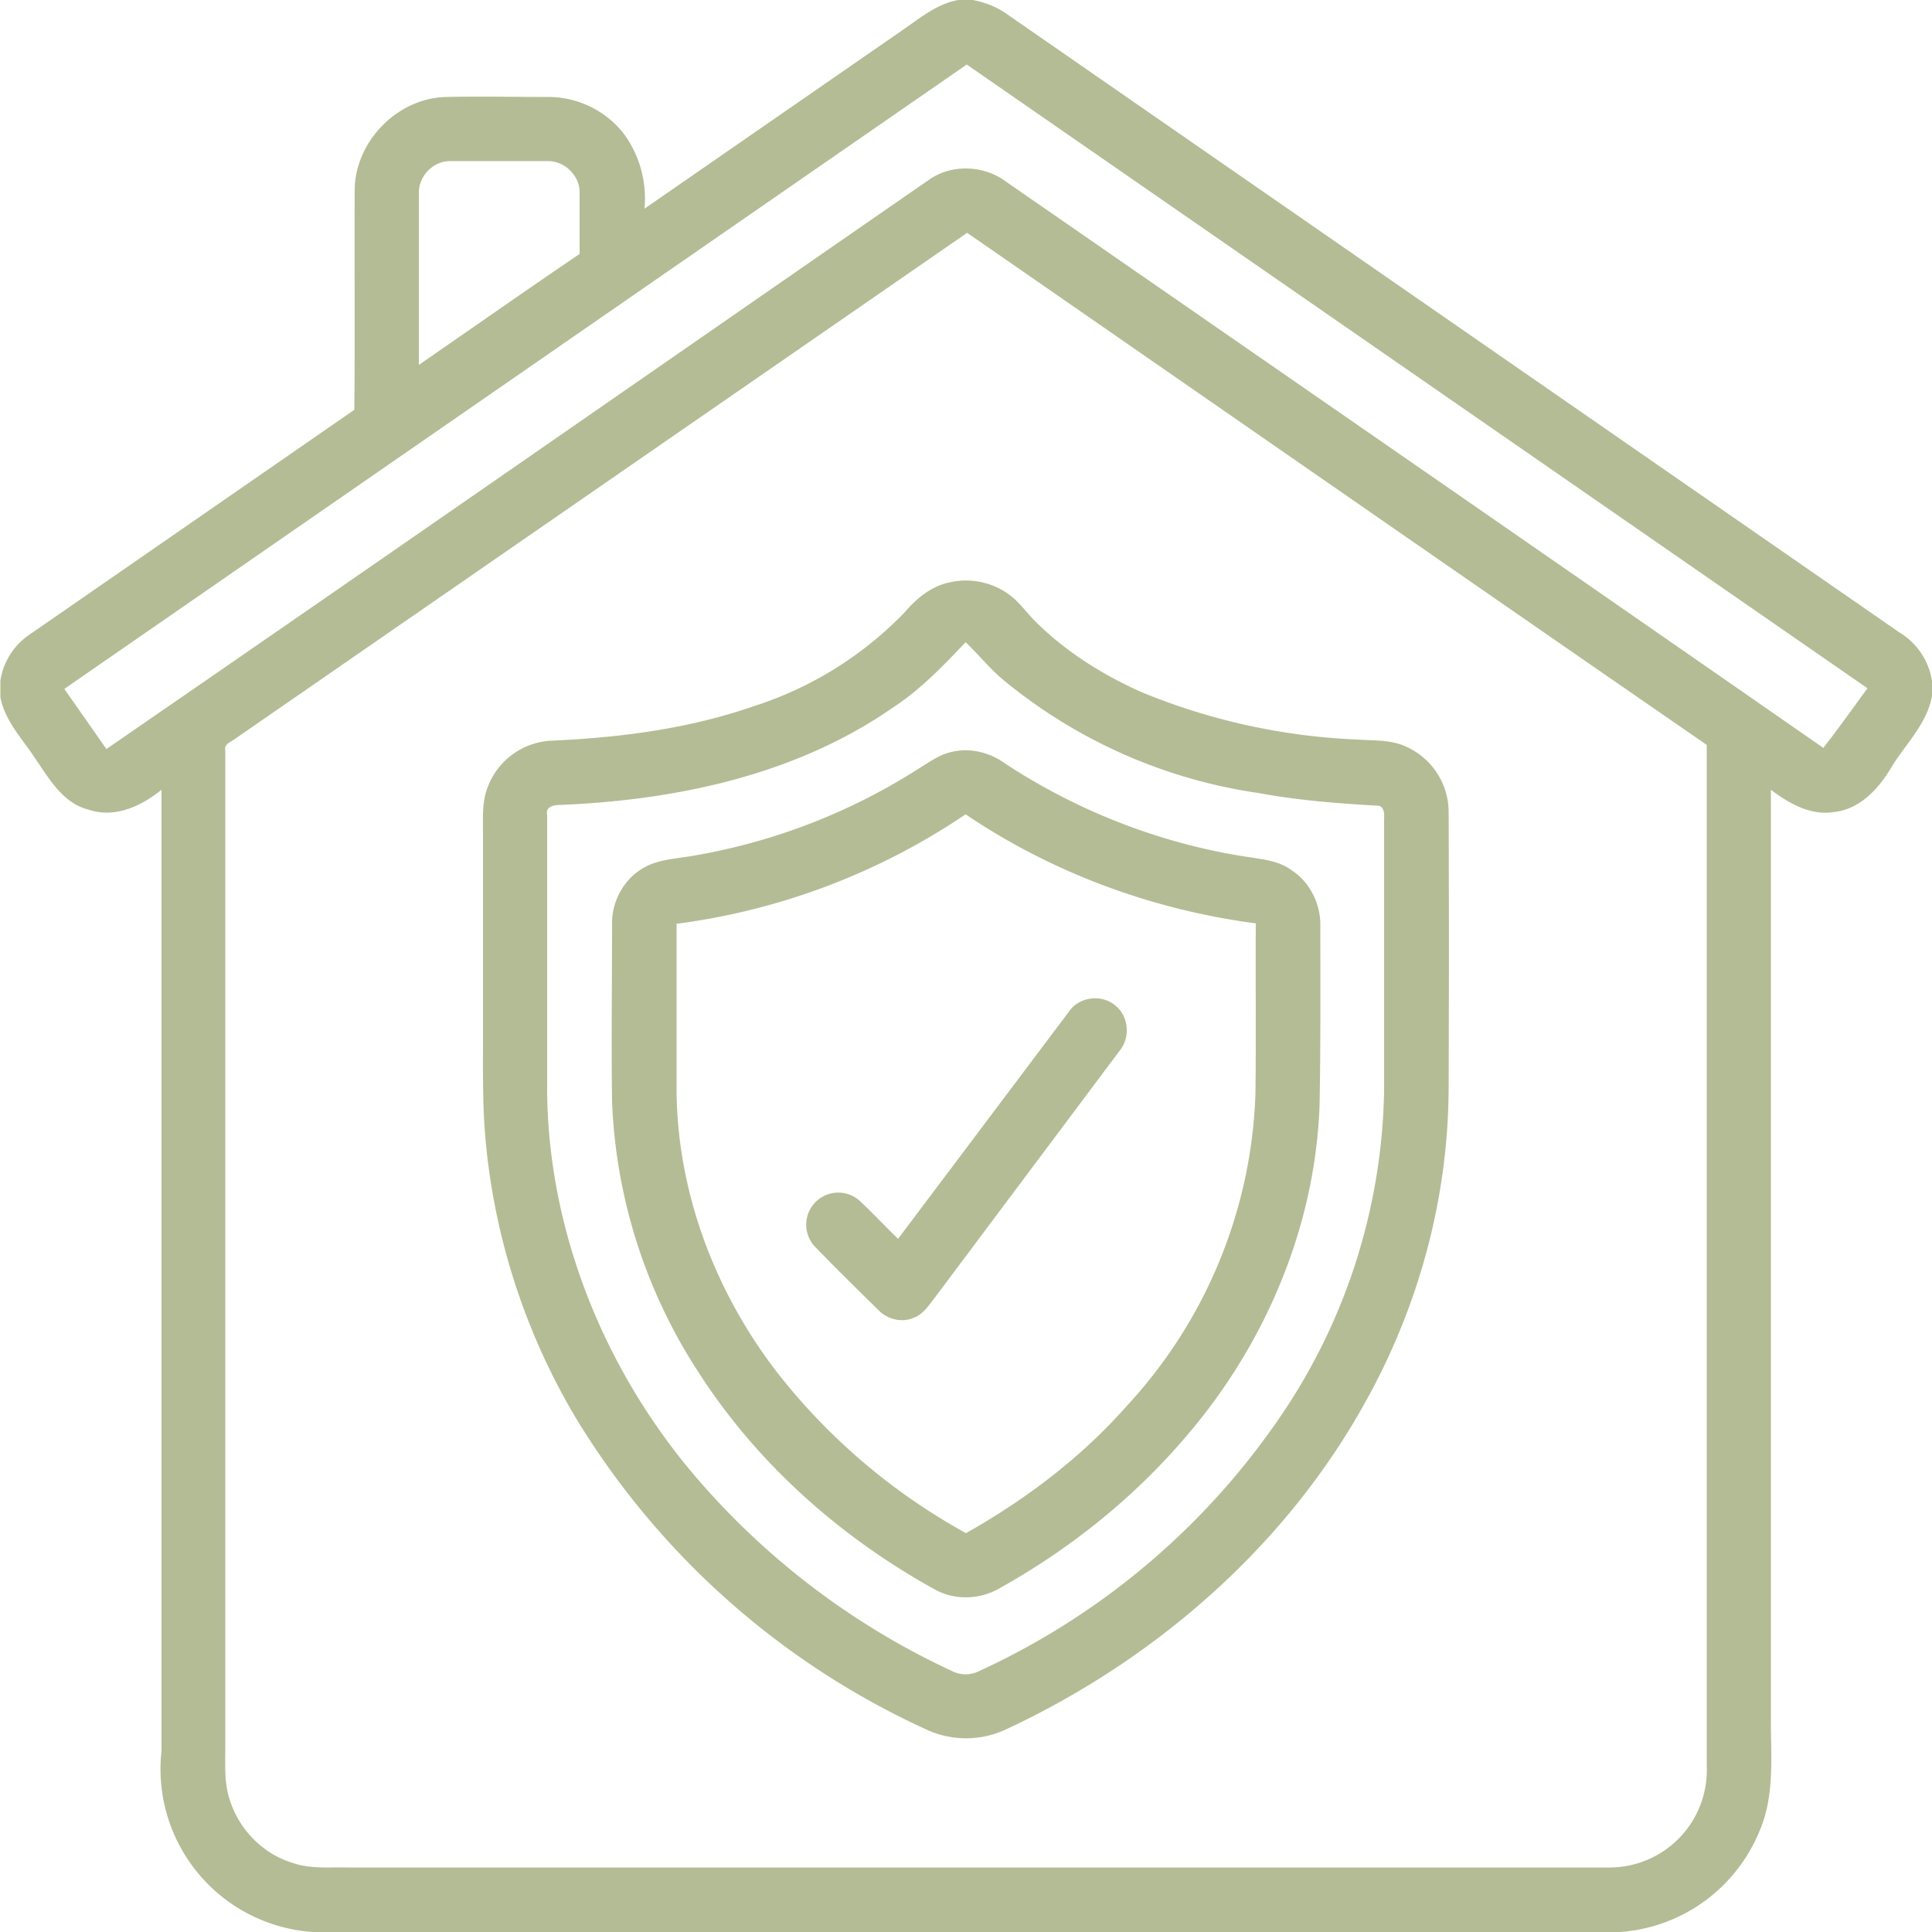 <svg xmlns="http://www.w3.org/2000/svg" width="70" height="70" viewBox="0 0 512 512"><g fill="#b4bc95"><path d="M254 0h3.8c3.1.6 6.1 1.7 8.7 3.5l237 164.2c4.6 2.8 7.7 7.5 8.5 12.8v3.9c-1.3 7.6-7.3 13-11.1 19.5-3.3 5.4-8.2 10.6-14.9 11.3-6.2 1-11.9-2.3-16.7-5.9V456c0 9.8 1 20-3 29.2a43.2 43.2 0 0 1-37 26.8H82.9a43.3 43.3 0 0 1-40.1-48V209.3c-5.3 4.3-12.3 7.6-19.2 5.3-7-1.7-10.6-8.3-14.4-13.8-3.3-5-7.9-9.8-9.1-16v-4.4a18 18 0 0 1 7.4-12l86.4-59.8c.2-19.5 0-39 .1-58.6.3-12.7 11.4-24 24.2-24.3 9-.2 18 0 26.9 0 7.8-.1 15.6 3.6 20.4 10a29 29 0 0 1 5.3 19.6L239 8.1c4.7-3.2 9.2-7.1 15-8.1M17 182.5l11.2 16c72.9-50.2 145.5-100.7 218.2-151 6-4.1 14.5-3.7 20.3.7 72.2 50 144.4 99.9 216.5 150 4-5.1 7.8-10.5 11.7-15.8L256.2 17.1 17 182.6M111 51v45.7c14.2-9.8 28.3-19.7 42.6-29.4V50.9c0-4.5-4.2-8.4-8.6-8.2h-26c-4.3.1-8 4-8 8.3M62 196c-1 .7-2.7 1.3-2.3 2.9V463c0 4.7-.3 9.6 1.2 14 2.5 8 9 14.5 17 16.8 4.5 1.5 9.4 1 14 1.1H426a25.8 25.8 0 0 0 26.3-26.9V197.4c-65.5-45.2-130.7-90.5-196-135.7L62 196Z"/><path d="M251.4 154.4c5.2-1.3 11-.3 15.5 2.8 3 2 5 5 7.4 7.4 8.1 8.1 18 14.3 28.4 18.9A168 168 0 0 0 360 196c4.3.3 8.9 0 12.9 2a19 19 0 0 1 11 16.9c.1 24.3.1 48.7 0 73 0 29-7.7 57.7-21.7 83-21.2 38.7-56 69-95.8 87.5a25 25 0 0 1-20.1.3 211.2 211.2 0 0 1-93.5-82.6 175.2 175.2 0 0 1-24.3-76.1c-.6-8-.5-16.1-.5-24.1v-55c0-4.3-.3-8.7 1.4-12.7a19 19 0 0 1 16.5-11.9c18.2-.8 36.4-3.1 53.7-9.1A96.2 96.2 0 0 0 240 162c3-3.5 6.7-6.5 11.3-7.6m-14.8 33.2c-25.5 17.7-57 24.4-87.7 25.7-1.6 0-4.3.2-3.8 2.6v74c.5 36 14.5 71.2 37.2 98.9a200.2 200.2 0 0 0 70 54 8 8 0 0 0 7.4 0 195.1 195.1 0 0 0 82.5-71.6 158 158 0 0 0 24.7-82.1v-72.2c.1-1.3 0-3.5-2-3.4-10.4-.6-20.8-1.4-31-3.3a136.9 136.9 0 0 1-67.4-29.6c-3.9-3.1-6.9-7-10.5-10.4-6 6.3-12 12.6-19.4 17.4Z"/><path d="M251.3 199.5c5.3-1.6 11-.2 15.3 3 19.1 12.5 40.9 21 63.4 24.5 4.3.7 8.8 1 12.4 3.7 4.7 3.1 7.5 8.7 7.5 14.3 0 16 .1 31.9-.2 47.8-1.1 32-14.2 63-34.8 87.2-14 16.6-31 30.3-50 40.9-5.1 3-11.9 3.3-17.2.3-25-13.8-47-33.3-62.5-57.4a141.4 141.4 0 0 1-23-71.8c-.2-15.7 0-31.4 0-47.1-.1-5.9 3-11.7 8-14.7 4.2-2.6 9.3-2.6 14-3.5a160.9 160.9 0 0 0 59.4-23.1c2.5-1.5 4.9-3.3 7.7-4.1m-72 45.2v44.4c.2 27 10.3 53.5 26.8 74.8a163.8 163.8 0 0 0 49.9 42.4c15.8-8.9 30.5-20 42.6-33.7a128 128 0 0 0 34.1-82.5c.2-15.1 0-30.3.1-45.4-27.4-3.6-54-13.4-76.9-28.9a177.7 177.7 0 0 1-76.5 29Z"/><path d="M283.2 268.2c2.6-4 8.7-4.9 12.4-1.7 3.6 2.9 4 8.6 1 12.1l-48.8 65.2c-1.6 2-3 4.4-5.6 5.4-3.1 1.4-7 .5-9.4-2-5.7-5.6-11.5-11.3-17-17a8.5 8.5 0 0 1 12-12c3.5 3.3 6.8 6.8 10.2 10.1l45.2-60.1Z"/></g></svg>
